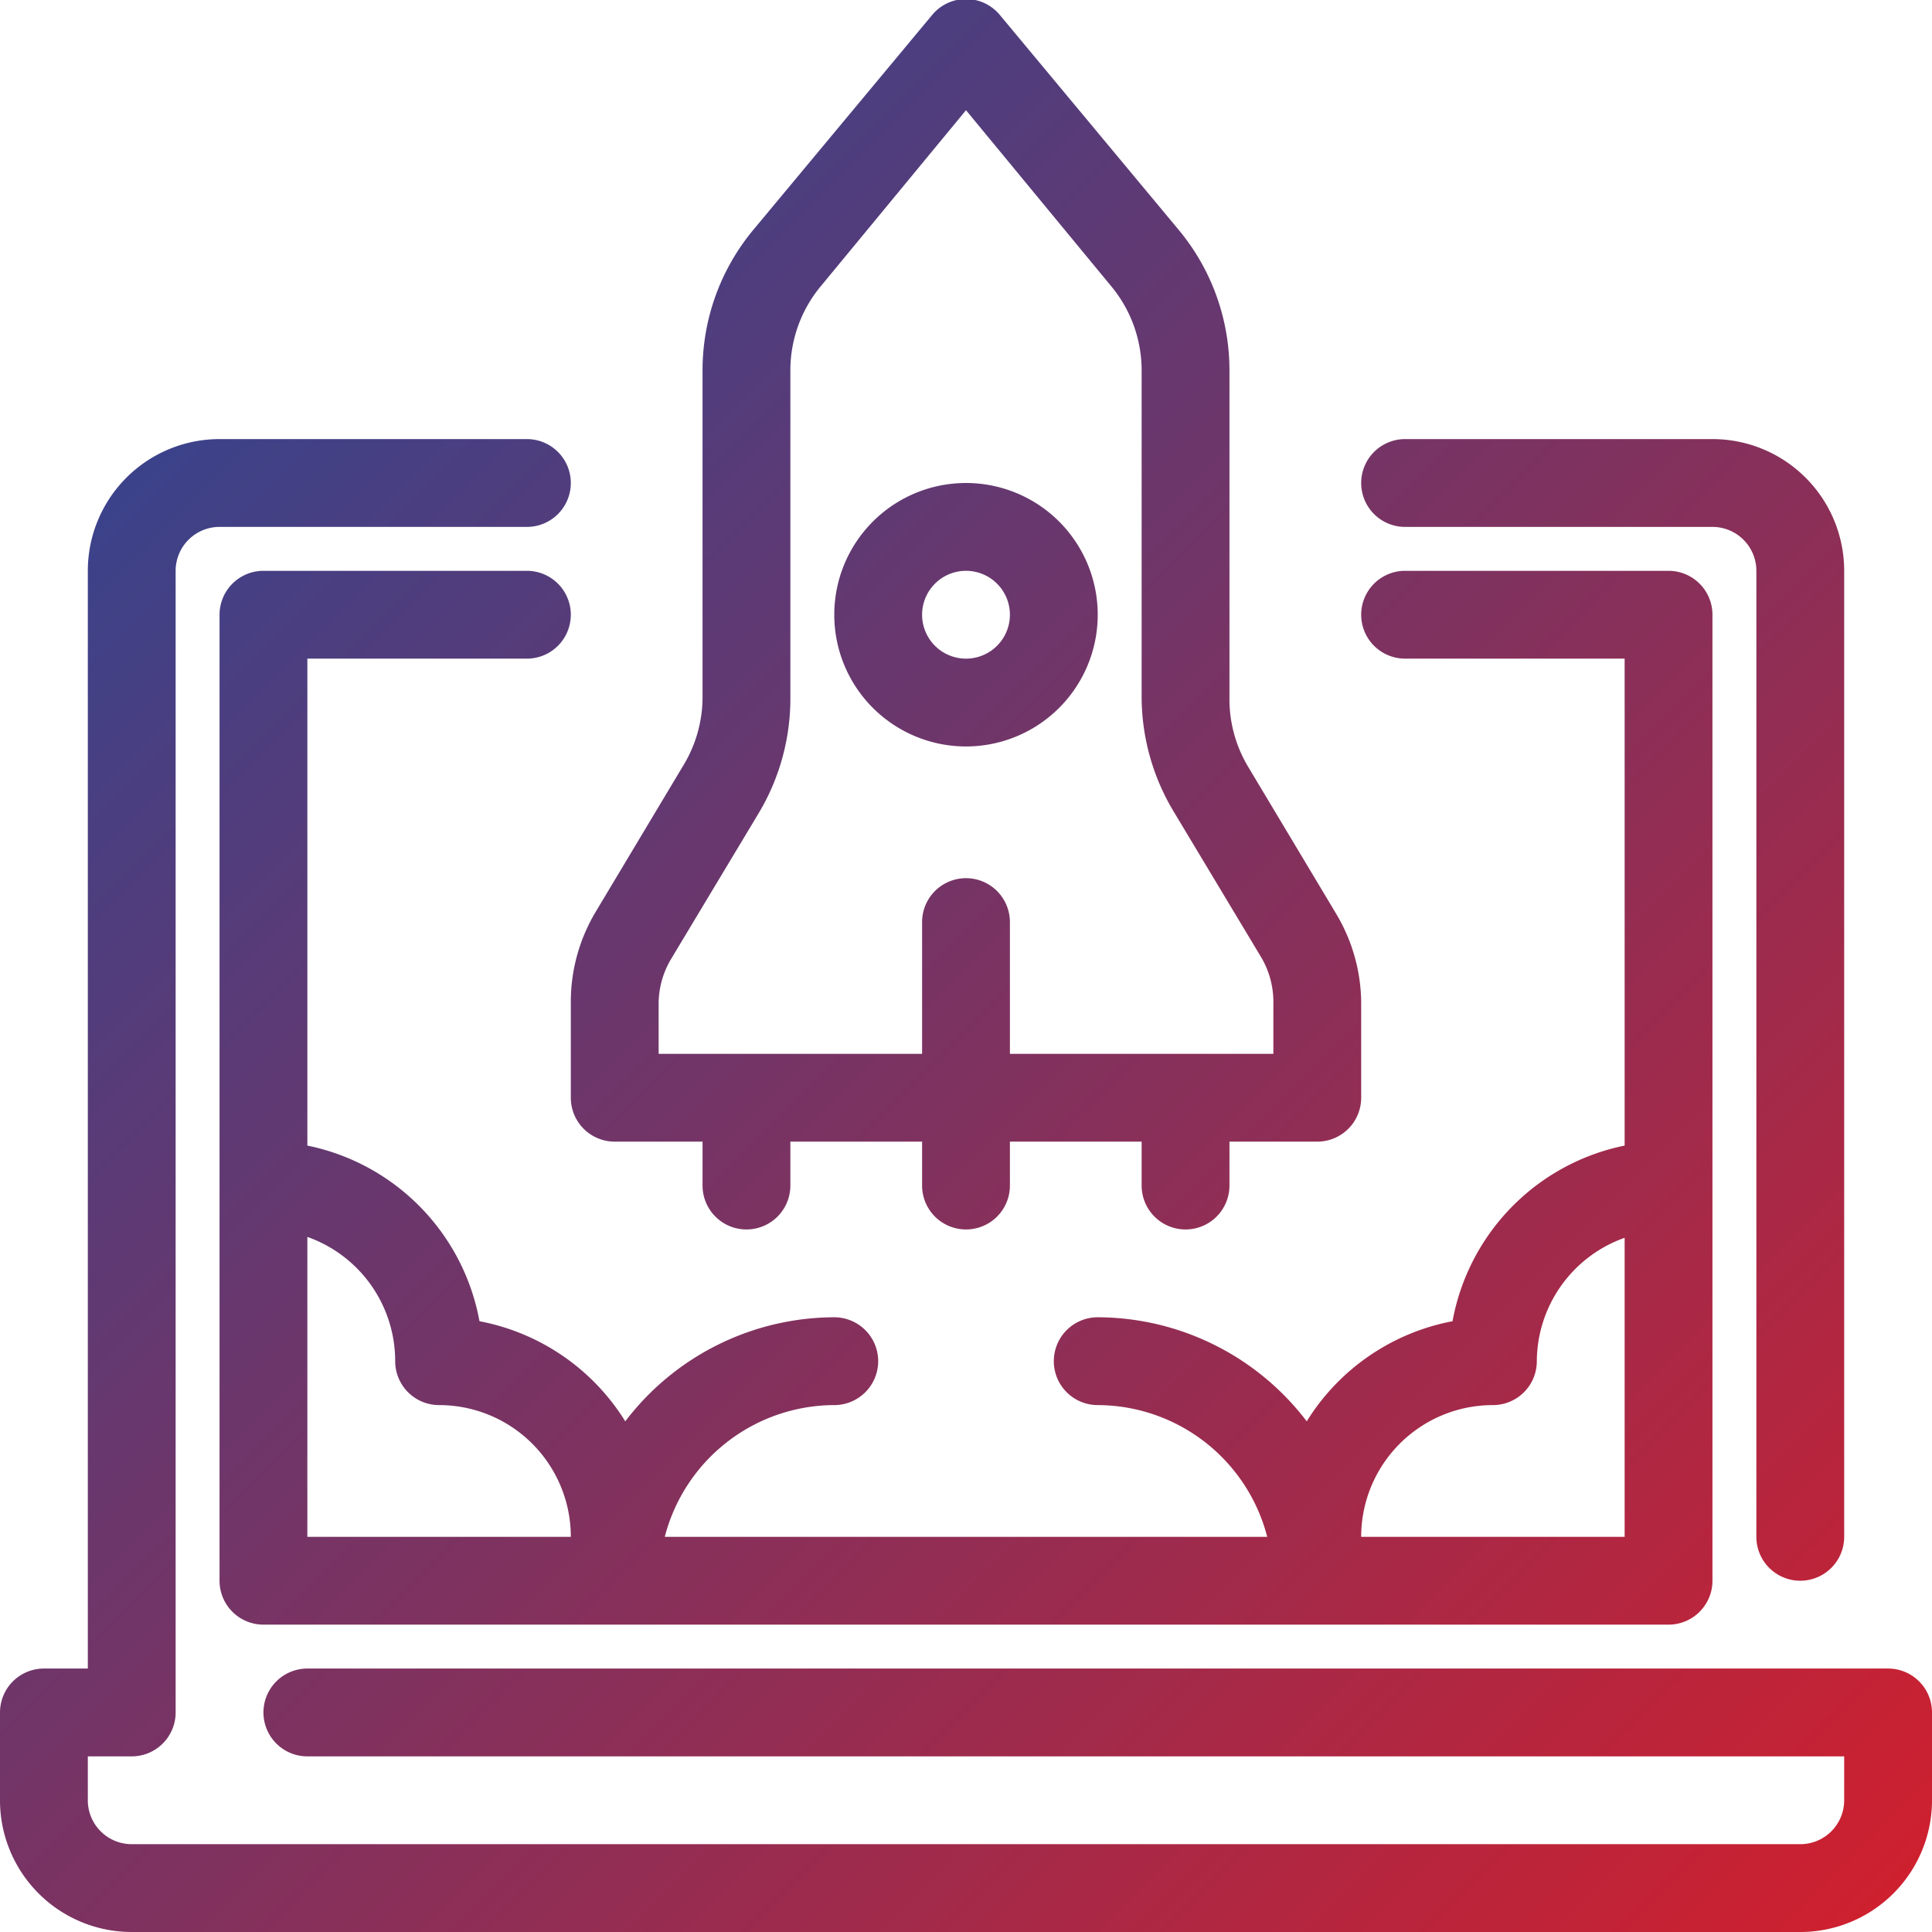 <?xml version="1.0" encoding="UTF-8"?> <svg xmlns="http://www.w3.org/2000/svg" xmlns:xlink="http://www.w3.org/1999/xlink" id="shop" viewBox="0 0 44 44"><defs><style>.cls-1{fill:url(#Degradado_sin_nombre_14);}</style><linearGradient id="Degradado_sin_nombre_14" x1="3.88" y1="9.86" x2="40.12" y2="46.1" gradientUnits="userSpaceOnUse"><stop offset="0" stop-color="#3b428a"></stop><stop offset="0.36" stop-color="#713568"></stop><stop offset="1" stop-color="#ce202f"></stop></linearGradient></defs><path class="cls-1" d="M13,25a1,1,0,0,0,1,1h2v1a1,1,0,1,0,2,0V26h3v1a1,1,0,1,0,2,0V26h3v1a1,1,0,1,0,2,0V26h2a1,1,0,0,0,1-1V22.81a4,4,0,0,0-.57-2l-2-3.34A3,3,0,0,1,28,15.87V8.43a5,5,0,0,0-1.16-3.2L22.77.34a1,1,0,0,0-1.54,0L17.16,5.23A5,5,0,0,0,16,8.43v7.44a3,3,0,0,1-.43,1.55l-2,3.34a4,4,0,0,0-.57,2Zm2-2.17a2,2,0,0,1,.29-1l2-3.33A5.08,5.08,0,0,0,18,15.87V8.43a3,3,0,0,1,.7-1.92l3.3-4,3.3,4A3,3,0,0,1,26,8.43v7.44a5.08,5.08,0,0,0,.71,2.58l2,3.33a2,2,0,0,1,.29,1V24H23V21a1,1,0,0,0-2,0v3H15ZM22,17a3,3,0,1,0-3-3A3,3,0,0,0,22,17Zm0-4a1,1,0,1,1-1,1A1,1,0,0,1,22,13Zm10-1h7a1,1,0,0,1,1,1V35a1,1,0,0,0,2,0V13a3,3,0,0,0-3-3H32a1,1,0,0,0,0,2ZM43,38H7a1,1,0,0,0,0,2H42v1a1,1,0,0,1-1,1H3a1,1,0,0,1-1-1V40H3a1,1,0,0,0,1-1V13a1,1,0,0,1,1-1h7a1,1,0,0,0,0-2H5a3,3,0,0,0-3,3V38H1a1,1,0,0,0-1,1v2a3,3,0,0,0,3,3H41a3,3,0,0,0,3-3V39A1,1,0,0,0,43,38ZM32,15h5V26.09a5,5,0,0,0-3.92,4,5,5,0,0,0-3.32,2.28A6,6,0,0,0,25,30a1,1,0,0,0,0,2,4,4,0,0,1,3.86,3H15.14A4,4,0,0,1,19,32a1,1,0,0,0,0-2,6,6,0,0,0-4.76,2.37,5,5,0,0,0-3.32-2.28,5,5,0,0,0-3.92-4V15h5a1,1,0,0,0,0-2H6a1,1,0,0,0-1,1V36a1,1,0,0,0,1,1H38a1,1,0,0,0,1-1V14a1,1,0,0,0-1-1H32a1,1,0,0,0,0,2ZM7,28.17A3,3,0,0,1,9,31a1,1,0,0,0,1,1,3,3,0,0,1,3,3H7ZM37,35H31a3,3,0,0,1,3-3,1,1,0,0,0,1-1,3,3,0,0,1,2-2.81Z"></path></svg> 